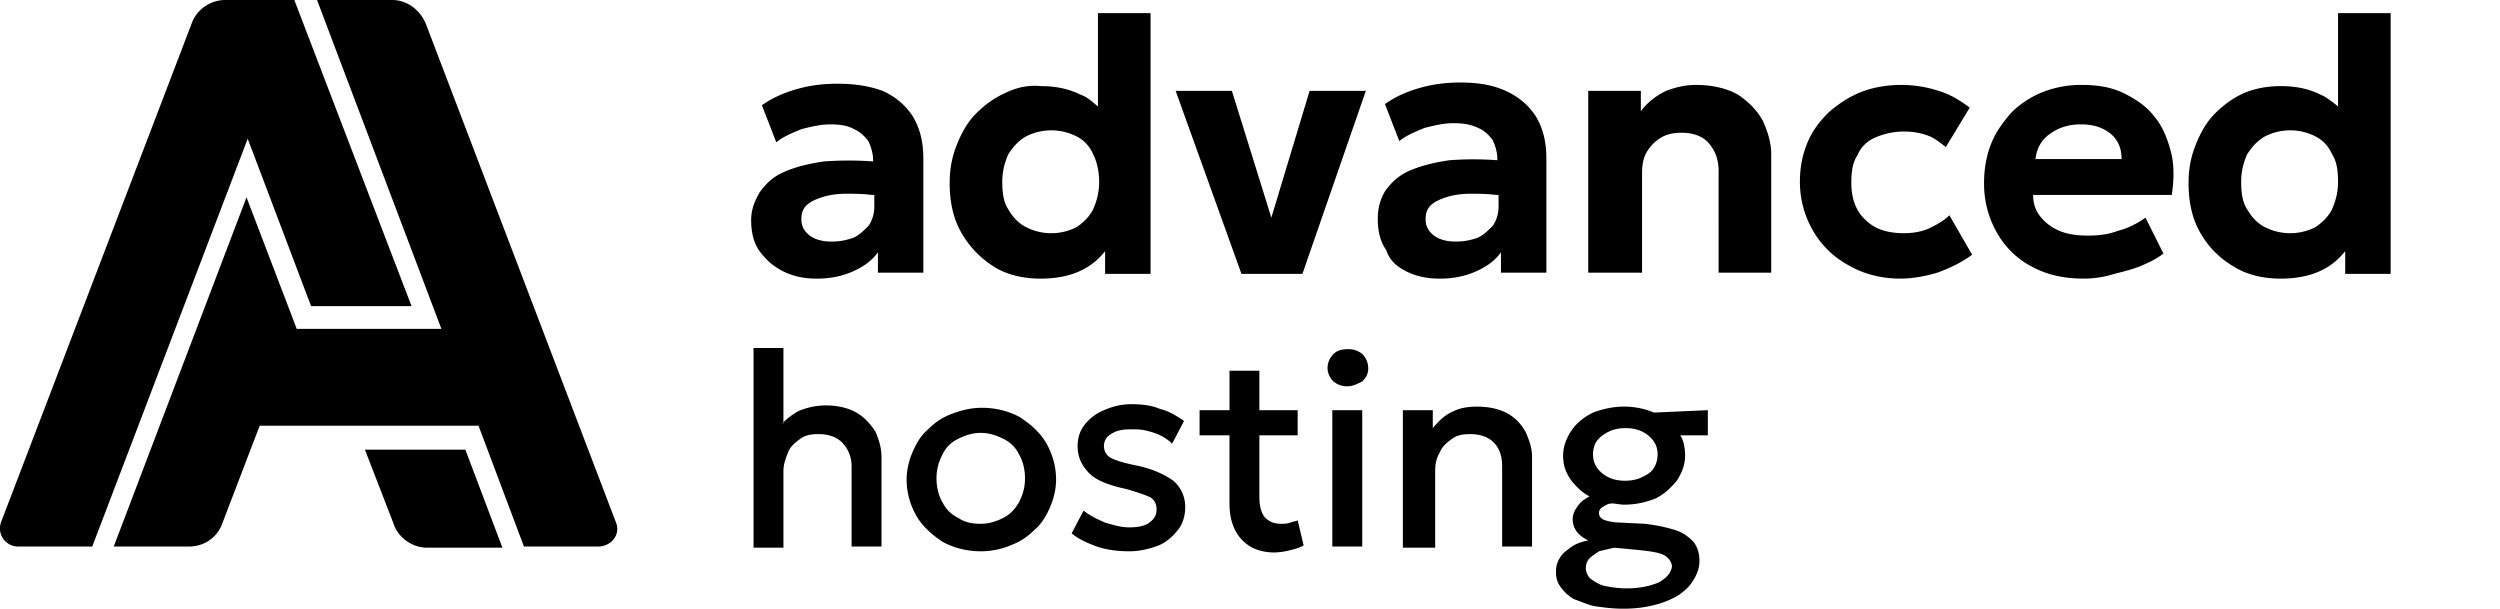 <svg width="115" height="28" fill="none" xmlns="http://www.w3.org/2000/svg"><path fill-rule="evenodd" clip-rule="evenodd" d="M40.109 8.967c-.44-.055-.825-.055-1.155-.055-.44 0-.825.055-1.155.165-.33.11-.55.22-.716.385-.165.165-.22.385-.22.605 0 .33.11.55.386.77.22.165.55.275.99.275.385 0 .66-.055.99-.165.275-.11.495-.33.715-.55.165-.22.275-.55.275-.88v-.55h-.11Zm-4.07 3.52c.44.22.934.33 1.54.33.605 0 1.155-.11 1.65-.33.495-.22.88-.495 1.155-.88v.935h2.09V7.316c0-.825-.165-1.43-.495-1.98-.33-.495-.77-.88-1.375-1.155-.605-.22-1.265-.33-2.09-.33-.55 0-1.156.055-1.76.22-.606.165-1.156.385-1.706.77l.66 1.705c.33-.275.77-.44 1.155-.605.44-.11.88-.22 1.32-.22.44 0 .826.055 1.1.22.276.11.496.33.66.55.11.22.22.55.22.88v.055a15.385 15.385 0 0 0-2.254 0c-.77.11-1.376.275-1.87.495-.496.22-.826.55-1.1.936-.22.385-.386.77-.386 1.265 0 .55.11 1.045.385 1.43.33.44.66.715 1.1.935Zm13.476-2.035a2.557 2.557 0 0 1-2.31 0c-.33-.165-.605-.44-.825-.825-.22-.33-.275-.77-.275-1.266 0-.495.11-.88.275-1.265.22-.33.44-.605.825-.825a2.557 2.557 0 0 1 2.31 0c.33.165.605.44.77.825.166.33.276.77.276 1.265 0 .496-.11.88-.275 1.266-.166.33-.44.605-.77.825Zm-3.795 1.815c.605.385 1.375.55 2.145.55.825 0 1.54-.165 2.09-.495.386-.22.66-.495.88-.77v1.045h2.091V.605h-2.42v4.29c-.275-.22-.495-.44-.825-.55-.55-.274-1.156-.384-1.816-.384-.55-.055-1.1.055-1.65.33-.495.22-.935.55-1.32.935s-.66.88-.88 1.43c-.22.55-.33 1.1-.33 1.76 0 .88.164 1.65.55 2.31.385.661.88 1.156 1.485 1.541Zm10.947-8.086 1.815 5.83 1.76-5.83h2.586l-2.916 8.416h-2.805L54.08 4.181h2.586Zm12.156 4.786c-.44-.055-.825-.055-1.155-.055-.44 0-.825.055-1.155.165-.33.11-.55.22-.715.385-.165.165-.22.385-.22.605 0 .33.11.55.385.77.22.165.55.275.99.275.385 0 .66-.055.99-.165.275-.11.496-.33.716-.55.164-.22.274-.55.274-.88v-.55h-.11Zm-4.125 3.52c.44.22.935.33 1.54.33s1.155-.11 1.65-.33c.495-.22.88-.495 1.156-.88v.935h2.09V7.316c0-.825-.165-1.43-.495-1.98-.33-.495-.77-.88-1.375-1.155s-1.266-.385-2.09-.385c-.55 0-1.156.055-1.761.22s-1.155.385-1.705.77l.66 1.705c.33-.275.77-.44 1.155-.605.44-.11.88-.22 1.32-.22.44 0 .825.055 1.155.22.275.11.495.33.66.55.11.22.22.55.22.88v.055a14.606 14.606 0 0 0-2.2 0c-.77.11-1.375.275-1.87.495-.495.22-.825.55-1.1.936-.22.385-.33.77-.33 1.265 0 .55.11 1.045.385 1.43.165.495.495.77.935.99Zm8.361.11V4.181h2.42v.935c.33-.44.716-.715 1.156-.935.44-.165.88-.275 1.375-.275.77 0 1.43.165 1.925.44.495.33.88.715 1.156 1.21.22.495.385.99.385 1.54v5.446h-2.42V7.866c0-.55-.166-.935-.44-1.265-.276-.33-.716-.495-1.266-.495-.33 0-.66.055-.935.22a1.897 1.897 0 0 0-.66.66c-.165.275-.22.605-.22.99v4.566h-2.476v.055Zm14.358.22c-.88 0-1.706-.22-2.366-.605a4.19 4.19 0 0 1-1.65-1.595 4.46 4.46 0 0 1-.605-2.256c0-.66.11-1.21.33-1.76.22-.55.55-.99.99-1.43.44-.385.935-.715 1.485-.935.55-.22 1.21-.33 1.87-.33.606 0 1.21.11 1.706.275.55.165.99.44 1.43.77l-1.1 1.815c-.275-.22-.55-.44-.88-.55-.33-.11-.66-.165-1.045-.165-.496 0-.936.11-1.32.275-.386.165-.66.44-.826.825-.22.33-.275.77-.275 1.265 0 .716.22 1.32.66 1.706.44.44 1.045.605 1.76.605.386 0 .77-.055 1.156-.22.33-.165.66-.33.935-.605l1.045 1.815c-.44.33-.99.605-1.595.825-.55.165-1.155.275-1.706.275Zm6.215-5.5h3.961c0-.496-.165-.88-.495-1.156-.33-.275-.77-.44-1.375-.44s-1.045.165-1.43.44c-.386.275-.606.66-.66 1.155Zm2.256 5.5c-.935 0-1.705-.165-2.42-.55a3.918 3.918 0 0 1-1.596-1.54 4.515 4.515 0 0 1-.605-2.31c0-.66.11-1.266.33-1.816.22-.55.55-.99.935-1.43.385-.385.88-.715 1.43-.935a4.85 4.85 0 0 1 1.816-.33c.715 0 1.375.11 1.925.385s1.045.605 1.375 1.045c.385.44.605.99.77 1.595.166.605.166 1.265.055 2.036h-6.38c0 .385.11.715.33.99.22.275.495.495.88.66.385.165.825.22 1.32.22.495 0 .935-.055 1.375-.22.44-.11.88-.33 1.265-.605l.825 1.65c-.275.22-.605.385-.99.55-.385.165-.825.275-1.265.385a4.7 4.7 0 0 1-1.375.22Zm10.617-2.365a2.56 2.56 0 0 1-2.311 0c-.33-.165-.605-.44-.825-.825-.22-.33-.275-.77-.275-1.266 0-.495.11-.88.275-1.265.22-.33.44-.605.825-.825a2.556 2.556 0 0 1 2.311 0c.33.165.605.44.77.825.22.33.275.77.275 1.265 0 .496-.11.88-.275 1.266-.165.33-.44.605-.77.825Zm-3.741 1.815c.605.385 1.375.55 2.145.55.825 0 1.541-.165 2.091-.495.385-.22.66-.495.88-.77v1.045h2.09V.605h-2.42v4.29c-.275-.22-.55-.44-.825-.55-.55-.274-1.156-.384-1.816-.384-.605 0-1.21.11-1.705.33-.495.22-.935.55-1.32.935s-.66.88-.88 1.43c-.22.55-.33 1.1-.33 1.76 0 .88.165 1.65.55 2.31a4.14 4.14 0 0 0 1.54 1.541Zm-66.78 7.207c.22-.22.44-.386.714-.55a3.261 3.261 0 0 1 1.266-.276c.55 0 1.045.11 1.43.33.385.22.66.55.88.88.165.386.275.77.275 1.156v4.126h-1.375v-3.686c0-.44-.165-.825-.44-1.1-.275-.275-.66-.385-1.1-.385-.33 0-.606.055-.826.22-.22.165-.44.33-.55.605-.11.275-.22.55-.22.88v3.52h-1.375v-9.186h1.375v3.466h-.055Zm9.13 4.62c.386 0 .716-.11 1.046-.275.33-.165.55-.44.715-.715.165-.33.275-.66.275-1.1 0-.44-.11-.825-.275-1.1a1.504 1.504 0 0 0-.715-.715c-.33-.165-.66-.276-1.045-.276-.385 0-.715.11-1.045.276-.33.165-.55.385-.715.715-.166.33-.276.66-.276 1.1 0 .44.11.825.276 1.1.165.33.385.55.715.715.33.22.66.275 1.045.275Zm0 1.265c-.66 0-1.264-.165-1.76-.44-.495-.33-.935-.715-1.21-1.21a3.36 3.36 0 0 1-.44-1.65c0-.44.11-.88.275-1.265.165-.385.385-.77.715-1.046.33-.33.66-.55 1.1-.715.44-.165.88-.275 1.376-.275.66 0 1.265.165 1.76.44.495.33.935.715 1.21 1.21a3.36 3.36 0 0 1 .44 1.65c0 .441-.11.881-.275 1.266-.165.385-.385.77-.715 1.045-.33.33-.66.55-1.1.715-.385.166-.88.276-1.375.276Zm6.822 0c-.495 0-.99-.055-1.485-.22-.44-.165-.825-.33-1.156-.605l.55-1.045c.276.22.606.385.99.55.386.11.716.22 1.1.22.386 0 .716-.055.936-.22.22-.165.33-.33.33-.605 0-.275-.11-.44-.275-.55-.22-.11-.55-.22-1.1-.385-.77-.165-1.375-.385-1.706-.715-.33-.33-.55-.715-.55-1.265 0-.385.11-.715.33-.99.22-.276.496-.496.88-.66.386-.166.77-.276 1.266-.276.495 0 .935.055 1.32.22.44.11.77.33 1.1.55l-.55 1.046a1.975 1.975 0 0 0-.55-.385c-.22-.11-.44-.166-.66-.22-.22-.055-.44-.055-.715-.055-.33 0-.66.055-.88.22-.22.11-.33.33-.33.55 0 .22.11.44.33.55.22.11.55.22 1.1.33.825.165 1.375.44 1.76.715.33.275.55.715.55 1.21 0 .385-.11.77-.33 1.045-.22.275-.495.55-.88.715-.44.166-.88.276-1.375.276Zm4.62-2.2v-3.135h-1.375v-1.156h1.376v-1.815h1.375v1.815h1.76v1.156h-1.76v2.86c0 .44.11.77.275.935.165.165.385.275.715.275.165 0 .275 0 .44-.055.11-.055.275-.055.33-.11l.275 1.155c-.165.11-.385.166-.605.22a3.22 3.22 0 0 1-.715.11c-.605 0-1.1-.165-1.485-.55s-.605-.935-.605-1.705Zm4.731-4.29h1.376v6.27h-1.376v-6.27Zm.715-1.1a.96.96 0 0 1-.66-.22.883.883 0 0 1-.275-.606.91.91 0 0 1 .275-.66c.165-.165.385-.22.66-.22a.96.96 0 0 1 .66.22.91.91 0 0 1 .276.66c0 .275-.11.44-.276.605-.22.11-.44.22-.66.22Zm2.53 7.37v-6.27h1.376v.825c.275-.33.55-.606.935-.77.33-.166.715-.22 1.1-.22.55 0 1.046.11 1.43.33.386.22.66.55.826.88.165.385.275.715.275 1.1v4.126h-1.375v-3.686c0-.44-.11-.825-.386-1.1-.274-.275-.66-.385-1.1-.385-.33 0-.605.055-.825.22-.22.165-.44.33-.55.605-.165.275-.22.55-.22.88v3.52h-1.485v-.054Zm11.003-3.19c-.22.11-.495.165-.77.165-.44 0-.77-.11-1.046-.33-.275-.22-.44-.495-.44-.88 0-.22.055-.44.165-.605.11-.165.33-.33.55-.44.22-.11.495-.166.77-.166.44 0 .77.11 1.046.33.275.22.44.496.44.88 0 .22-.055.44-.165.606-.11.22-.33.33-.55.44Zm.77 4.84c-.385.166-.88.276-1.486.276-.385 0-.715-.055-.99-.11s-.495-.22-.66-.33a.672.672 0 0 1-.22-.495c0-.165.055-.33.165-.44.11-.11.275-.22.44-.33.22-.055.44-.11.715-.165l1.156.11c.495.055.88.11 1.1.22.22.11.385.33.385.55-.055.275-.22.495-.605.715Zm-2.916 1.101c.385.055.825.11 1.266.11.55 0 .99-.055 1.43-.165.44-.11.825-.275 1.1-.44.33-.22.55-.44.715-.715.165-.275.275-.55.275-.88 0-.386-.11-.66-.275-.88-.22-.22-.495-.44-.88-.55a7.563 7.563 0 0 0-1.375-.276l-1.1-.055c-.276 0-.55-.055-.716-.11-.165-.055-.275-.165-.275-.33 0-.11.055-.22.165-.275.11-.055.22-.165.44-.165.165 0 .33.055.55.055.55 0 .99-.11 1.43-.275.44-.22.716-.495.99-.825.22-.33.386-.715.386-1.155 0-.33-.055-.66-.22-.935h1.265v-1.156l-2.475.11a3.604 3.604 0 0 0-1.375-.275c-.496 0-.99.11-1.43.275-.44.22-.77.495-.99.825-.221.33-.386.716-.386 1.156 0 .44.11.77.385 1.155.22.275.495.55.825.715-.055.055-.11.055-.165.11-.22.11-.33.275-.44.44a.887.887 0 0 0-.165.495c0 .22.055.385.165.55.11.165.33.33.55.44-.33.055-.605.165-.825.33-.22.166-.385.276-.495.496-.11.165-.165.385-.165.605 0 .275.055.495.22.715.165.22.33.385.605.55.33.11.66.275.99.33Z" fill="#000" style="fill:#000;fill-opacity:1"/><path d="M18.93 14.082h-4.62l-2.916-7.7-7.15 18.758H.832a.834.834 0 0 1-.77-1.156L8.809 1.1c.22-.66.88-1.1 1.54-1.1h3.19l5.392 14.082Zm9.407 9.957L19.591 1.1C19.316.44 18.71 0 18.05 0h-3.466l5.72 15.128H13.65l-2.31-6.051L5.232 25.14H8.7c.715 0 1.32-.44 1.54-1.1l1.705-4.456h10.067l2.09 5.556h3.41c.606 0 1.046-.55.826-1.1Zm-10.232.055c.22.66.88 1.1 1.54 1.1h3.466l-1.705-4.51h-4.62l1.32 3.41Z" fill="#000" style="fill:#000;fill-opacity:1"/></svg>